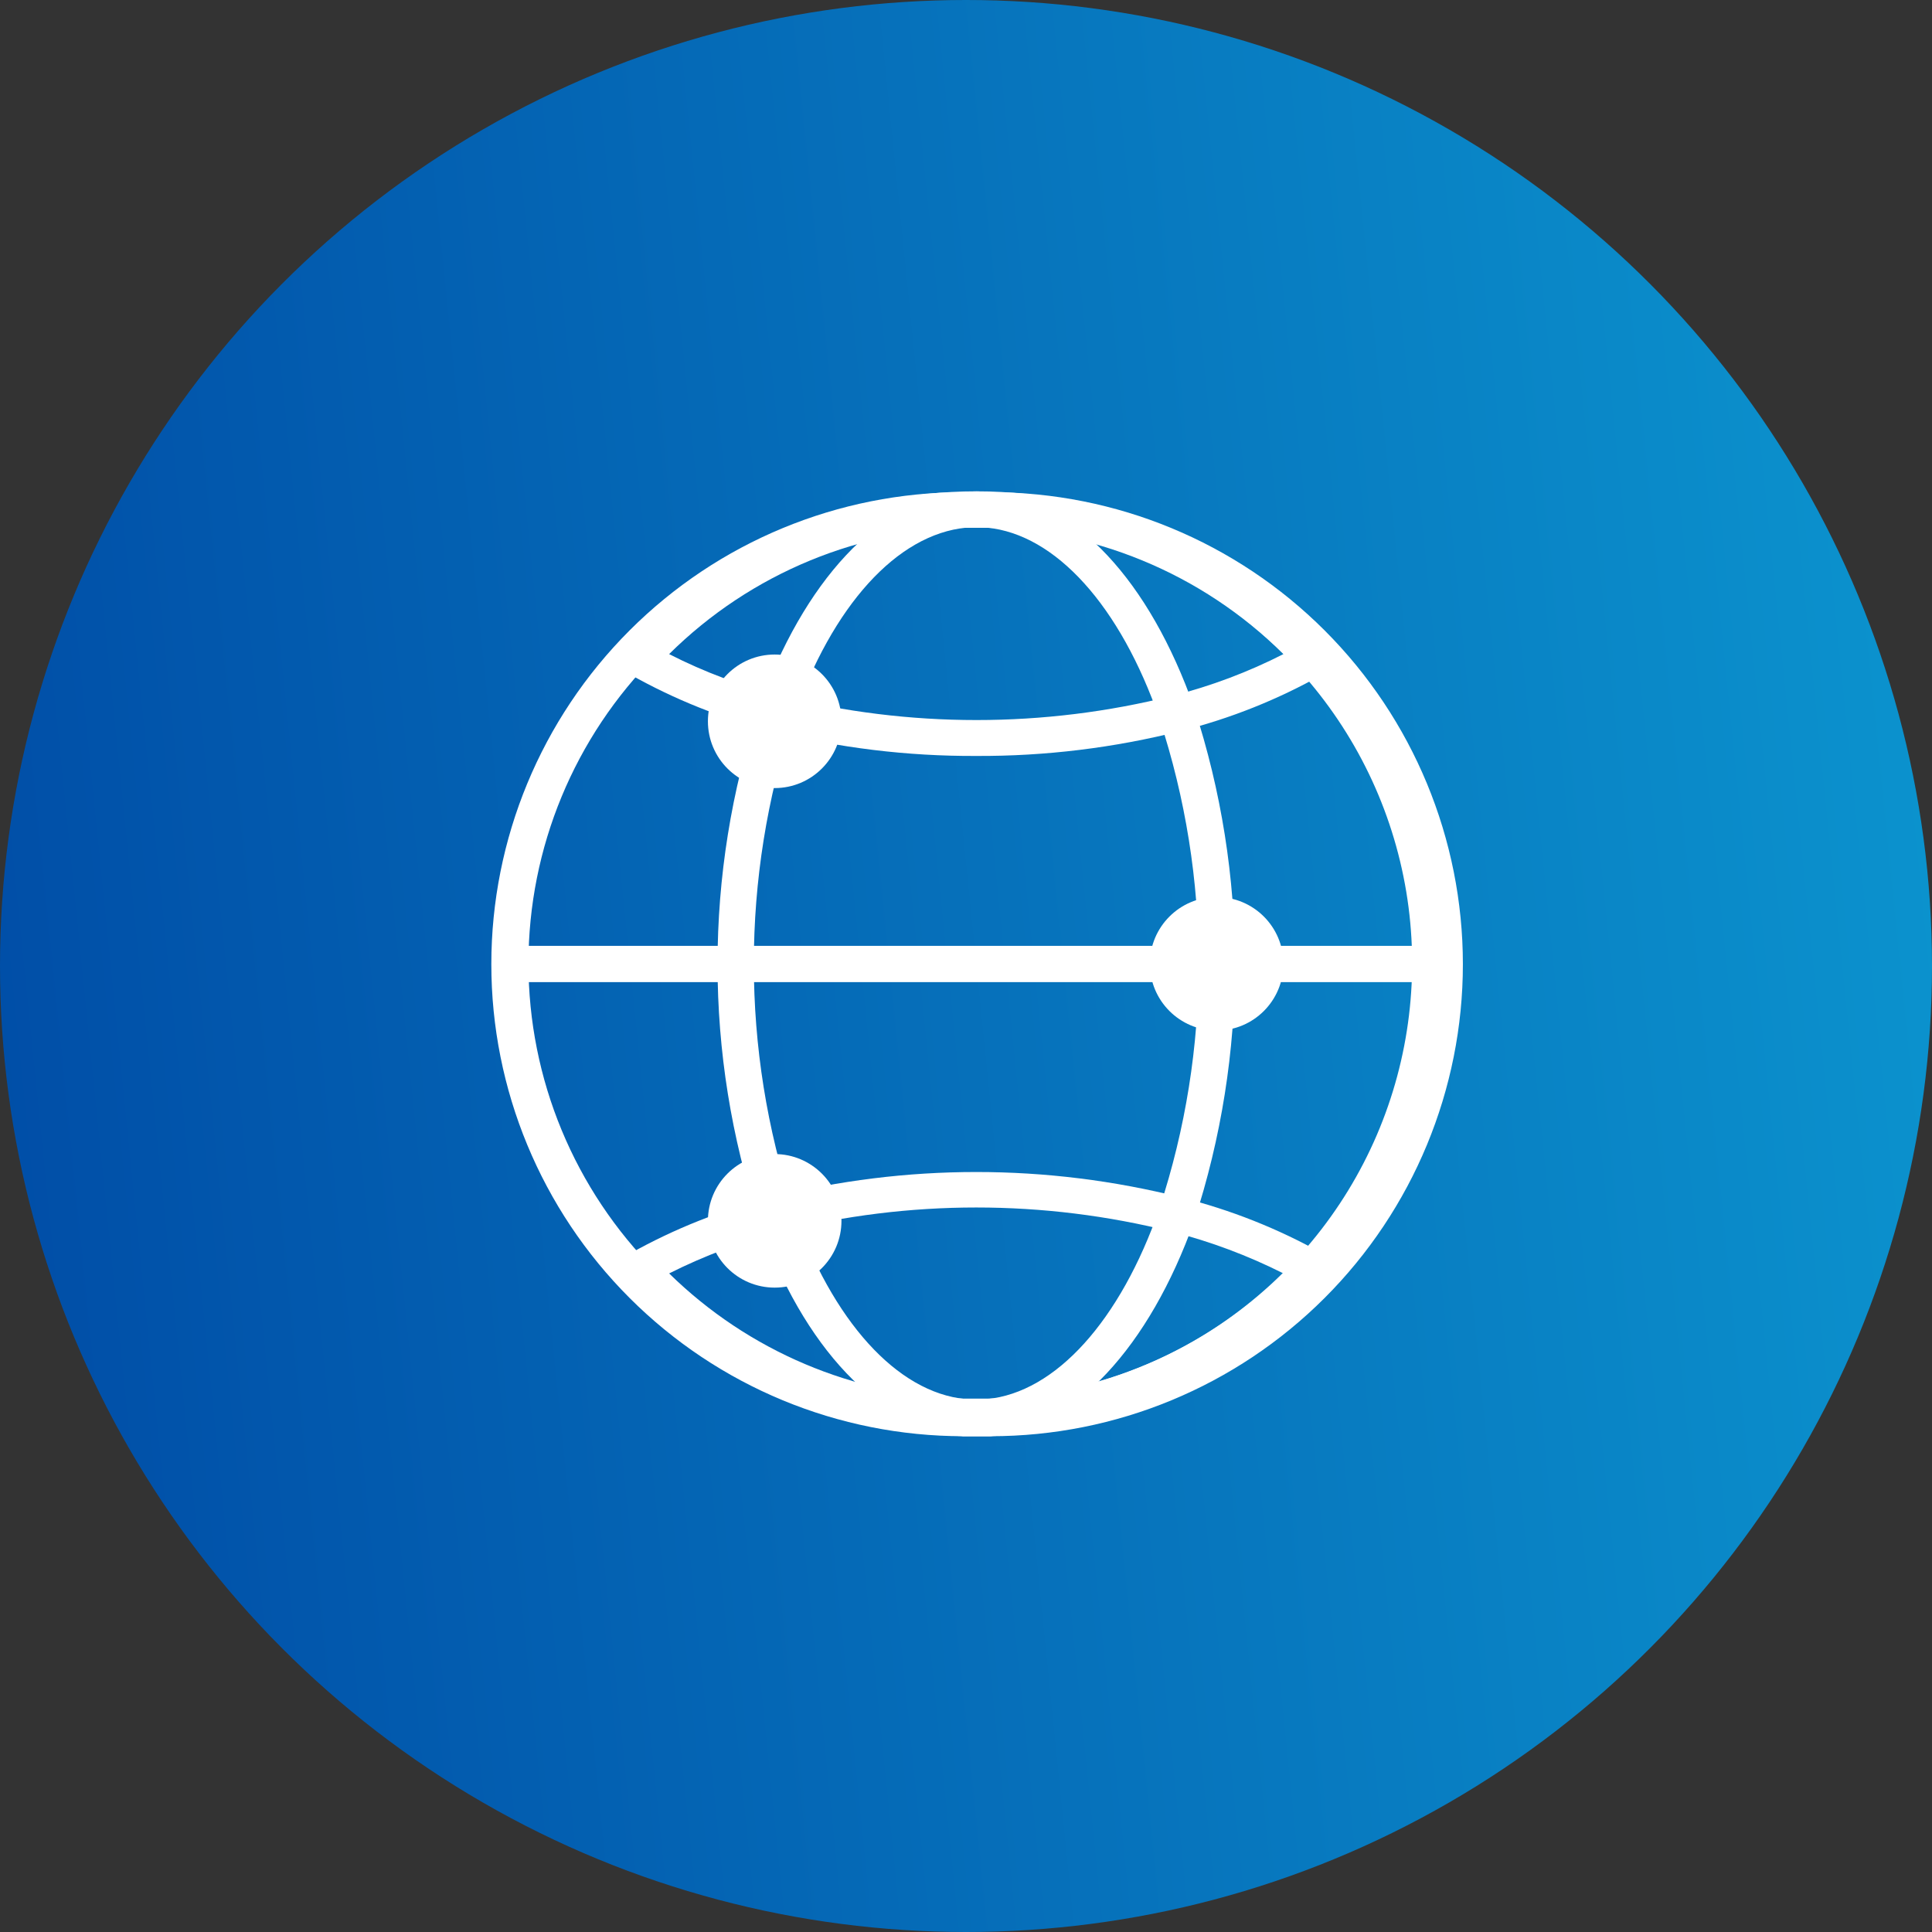 <?xml version="1.0" encoding="UTF-8"?> <svg xmlns="http://www.w3.org/2000/svg" width="87" height="87" viewBox="0 0 87 87" fill="none"><rect x="0" y="0" width="87" height="87" fill="#333333" stroke="none"/><circle cx="43.5" cy="43.5" r="43.5" fill="url(#paint0_linear_262_6967)"></circle><path d="M43.962 64.674H43.38C37.743 64.674 32.337 62.434 28.35 58.448C24.364 54.462 22.125 49.056 22.125 43.419C22.125 37.782 24.364 32.375 28.35 28.389C32.337 24.403 37.743 22.164 43.38 22.164C43.792 22.126 44.208 22.126 44.62 22.164C50.257 22.164 55.663 24.403 59.65 28.389C63.636 32.375 65.875 37.782 65.875 43.419C65.875 49.056 63.636 54.462 59.65 58.448C55.663 62.434 50.257 64.674 44.62 64.674H43.962ZM43.868 23.761H43.417C38.214 23.761 33.224 25.828 29.544 29.508C25.865 33.187 23.797 38.178 23.797 43.381C23.797 48.585 25.865 53.575 29.544 57.255C33.224 60.934 38.214 63.001 43.417 63.001H44.451C48.206 62.905 51.855 61.735 54.965 59.628C58.075 57.521 60.516 54.567 61.998 51.115C63.479 47.663 63.94 43.858 63.325 40.153C62.709 36.447 61.044 32.995 58.527 30.207C56.755 28.232 54.596 26.64 52.185 25.532C49.774 24.423 47.161 23.82 44.507 23.761H43.868V23.761Z" fill="white"></path><path d="M43.962 64.673H43.379C39.621 64.316 36.163 60.689 34.171 54.976C31.691 47.471 31.691 39.366 34.171 31.861C36.163 26.223 39.583 22.464 43.323 22.164C43.76 22.117 44.201 22.117 44.638 22.164C48.397 22.521 51.761 26.148 53.772 31.861C56.227 39.377 56.227 47.479 53.772 54.995C51.761 60.633 48.341 64.391 44.601 64.673H43.962ZM43.868 23.761H43.511C40.391 24.062 37.478 27.275 35.712 32.368C33.357 39.528 33.357 47.253 35.712 54.412C37.478 59.486 40.391 62.7 43.473 63.001H44.45C47.533 62.7 50.445 59.486 52.212 54.412C54.567 47.253 54.567 39.528 52.212 32.368C50.445 27.275 47.533 24.062 44.45 23.761H43.868Z" fill="white"></path><path d="M43.963 64.673H43.381C40.511 64.59 37.688 63.929 35.079 62.731C32.471 61.533 30.13 59.823 28.196 57.701C28.113 57.611 28.051 57.504 28.015 57.386C27.979 57.269 27.97 57.145 27.989 57.024C28.009 56.905 28.055 56.791 28.123 56.69C28.191 56.59 28.28 56.505 28.384 56.442C30.38 55.324 32.516 54.477 34.736 53.923C40.793 52.395 47.134 52.395 53.191 53.923C55.411 54.477 57.547 55.324 59.543 56.442C59.647 56.505 59.735 56.59 59.803 56.69C59.872 56.791 59.917 56.905 59.937 57.024C59.956 57.145 59.948 57.269 59.912 57.386C59.876 57.504 59.814 57.611 59.731 57.701C57.797 59.823 55.456 61.533 52.847 62.731C50.239 63.929 47.415 64.59 44.546 64.673H43.963ZM30.132 57.344C33.69 60.834 38.436 62.848 43.418 62.982H44.452C49.453 62.86 54.222 60.845 57.795 57.344C56.195 56.539 54.513 55.909 52.777 55.465C46.991 54.011 40.935 54.011 35.15 55.465C33.414 55.909 31.732 56.539 30.132 57.344V57.344Z" fill="white"></path><path d="M43.963 34.041C40.852 34.056 37.751 33.677 34.735 32.913C32.514 32.354 30.378 31.501 28.383 30.376C28.279 30.313 28.19 30.228 28.123 30.127C28.056 30.026 28.011 29.911 27.993 29.791C27.976 29.671 27.984 29.548 28.019 29.431C28.054 29.315 28.114 29.208 28.195 29.117C30.189 26.915 32.623 25.156 35.339 23.951C38.054 22.747 40.992 22.125 43.963 22.125C46.933 22.125 49.871 22.747 52.587 23.951C55.302 25.156 57.736 26.915 59.73 29.117C59.811 29.208 59.871 29.315 59.906 29.431C59.941 29.548 59.95 29.671 59.932 29.791C59.914 29.911 59.87 30.026 59.802 30.127C59.735 30.228 59.646 30.313 59.542 30.376C57.547 31.501 55.411 32.354 53.19 32.913C50.174 33.677 47.074 34.056 43.963 34.041V34.041ZM30.131 29.455C31.727 30.269 33.411 30.899 35.149 31.335C40.941 32.788 47.003 32.788 52.795 31.335C54.526 30.896 56.203 30.266 57.794 29.455C54.116 25.806 49.144 23.758 43.963 23.758C38.781 23.758 33.809 25.806 30.131 29.455V29.455Z" fill="white"></path><path d="M64.41 44.227H23.516C23.297 44.227 23.087 44.139 22.932 43.984C22.777 43.829 22.689 43.619 22.689 43.4C22.694 43.184 22.784 42.978 22.938 42.827C23.093 42.676 23.3 42.592 23.516 42.592H64.41C64.517 42.589 64.625 42.608 64.725 42.648C64.825 42.687 64.916 42.746 64.993 42.822C65.07 42.897 65.132 42.987 65.174 43.086C65.215 43.185 65.237 43.292 65.237 43.4C65.237 43.619 65.15 43.829 64.995 43.984C64.84 44.139 64.629 44.227 64.41 44.227Z" fill="white"></path><path d="M34.885 57.983C36.545 57.983 37.892 56.637 37.892 54.976C37.892 53.316 36.545 51.969 34.885 51.969C33.224 51.969 31.878 53.316 31.878 54.976C31.878 56.637 33.224 57.983 34.885 57.983Z" fill="white"></path><path d="M34.885 35.488C36.545 35.488 37.892 34.142 37.892 32.481C37.892 30.82 36.545 29.474 34.885 29.474C33.224 29.474 31.878 30.82 31.878 32.481C31.878 34.142 33.224 35.488 34.885 35.488Z" fill="white"></path><path d="M54.787 46.407C56.448 46.407 57.794 45.061 57.794 43.4C57.794 41.739 56.448 40.393 54.787 40.393C53.127 40.393 51.78 41.739 51.78 43.4C51.78 45.061 53.127 46.407 54.787 46.407Z" fill="white"></path><defs><linearGradient id="paint0_linear_262_6967" x1="1.117" y1="88.688" x2="95.034" y2="79.155" gradientUnits="userSpaceOnUse"><stop stop-color="#004CA6"></stop><stop offset="1" stop-color="#0C95CF"></stop></linearGradient></defs></svg> 